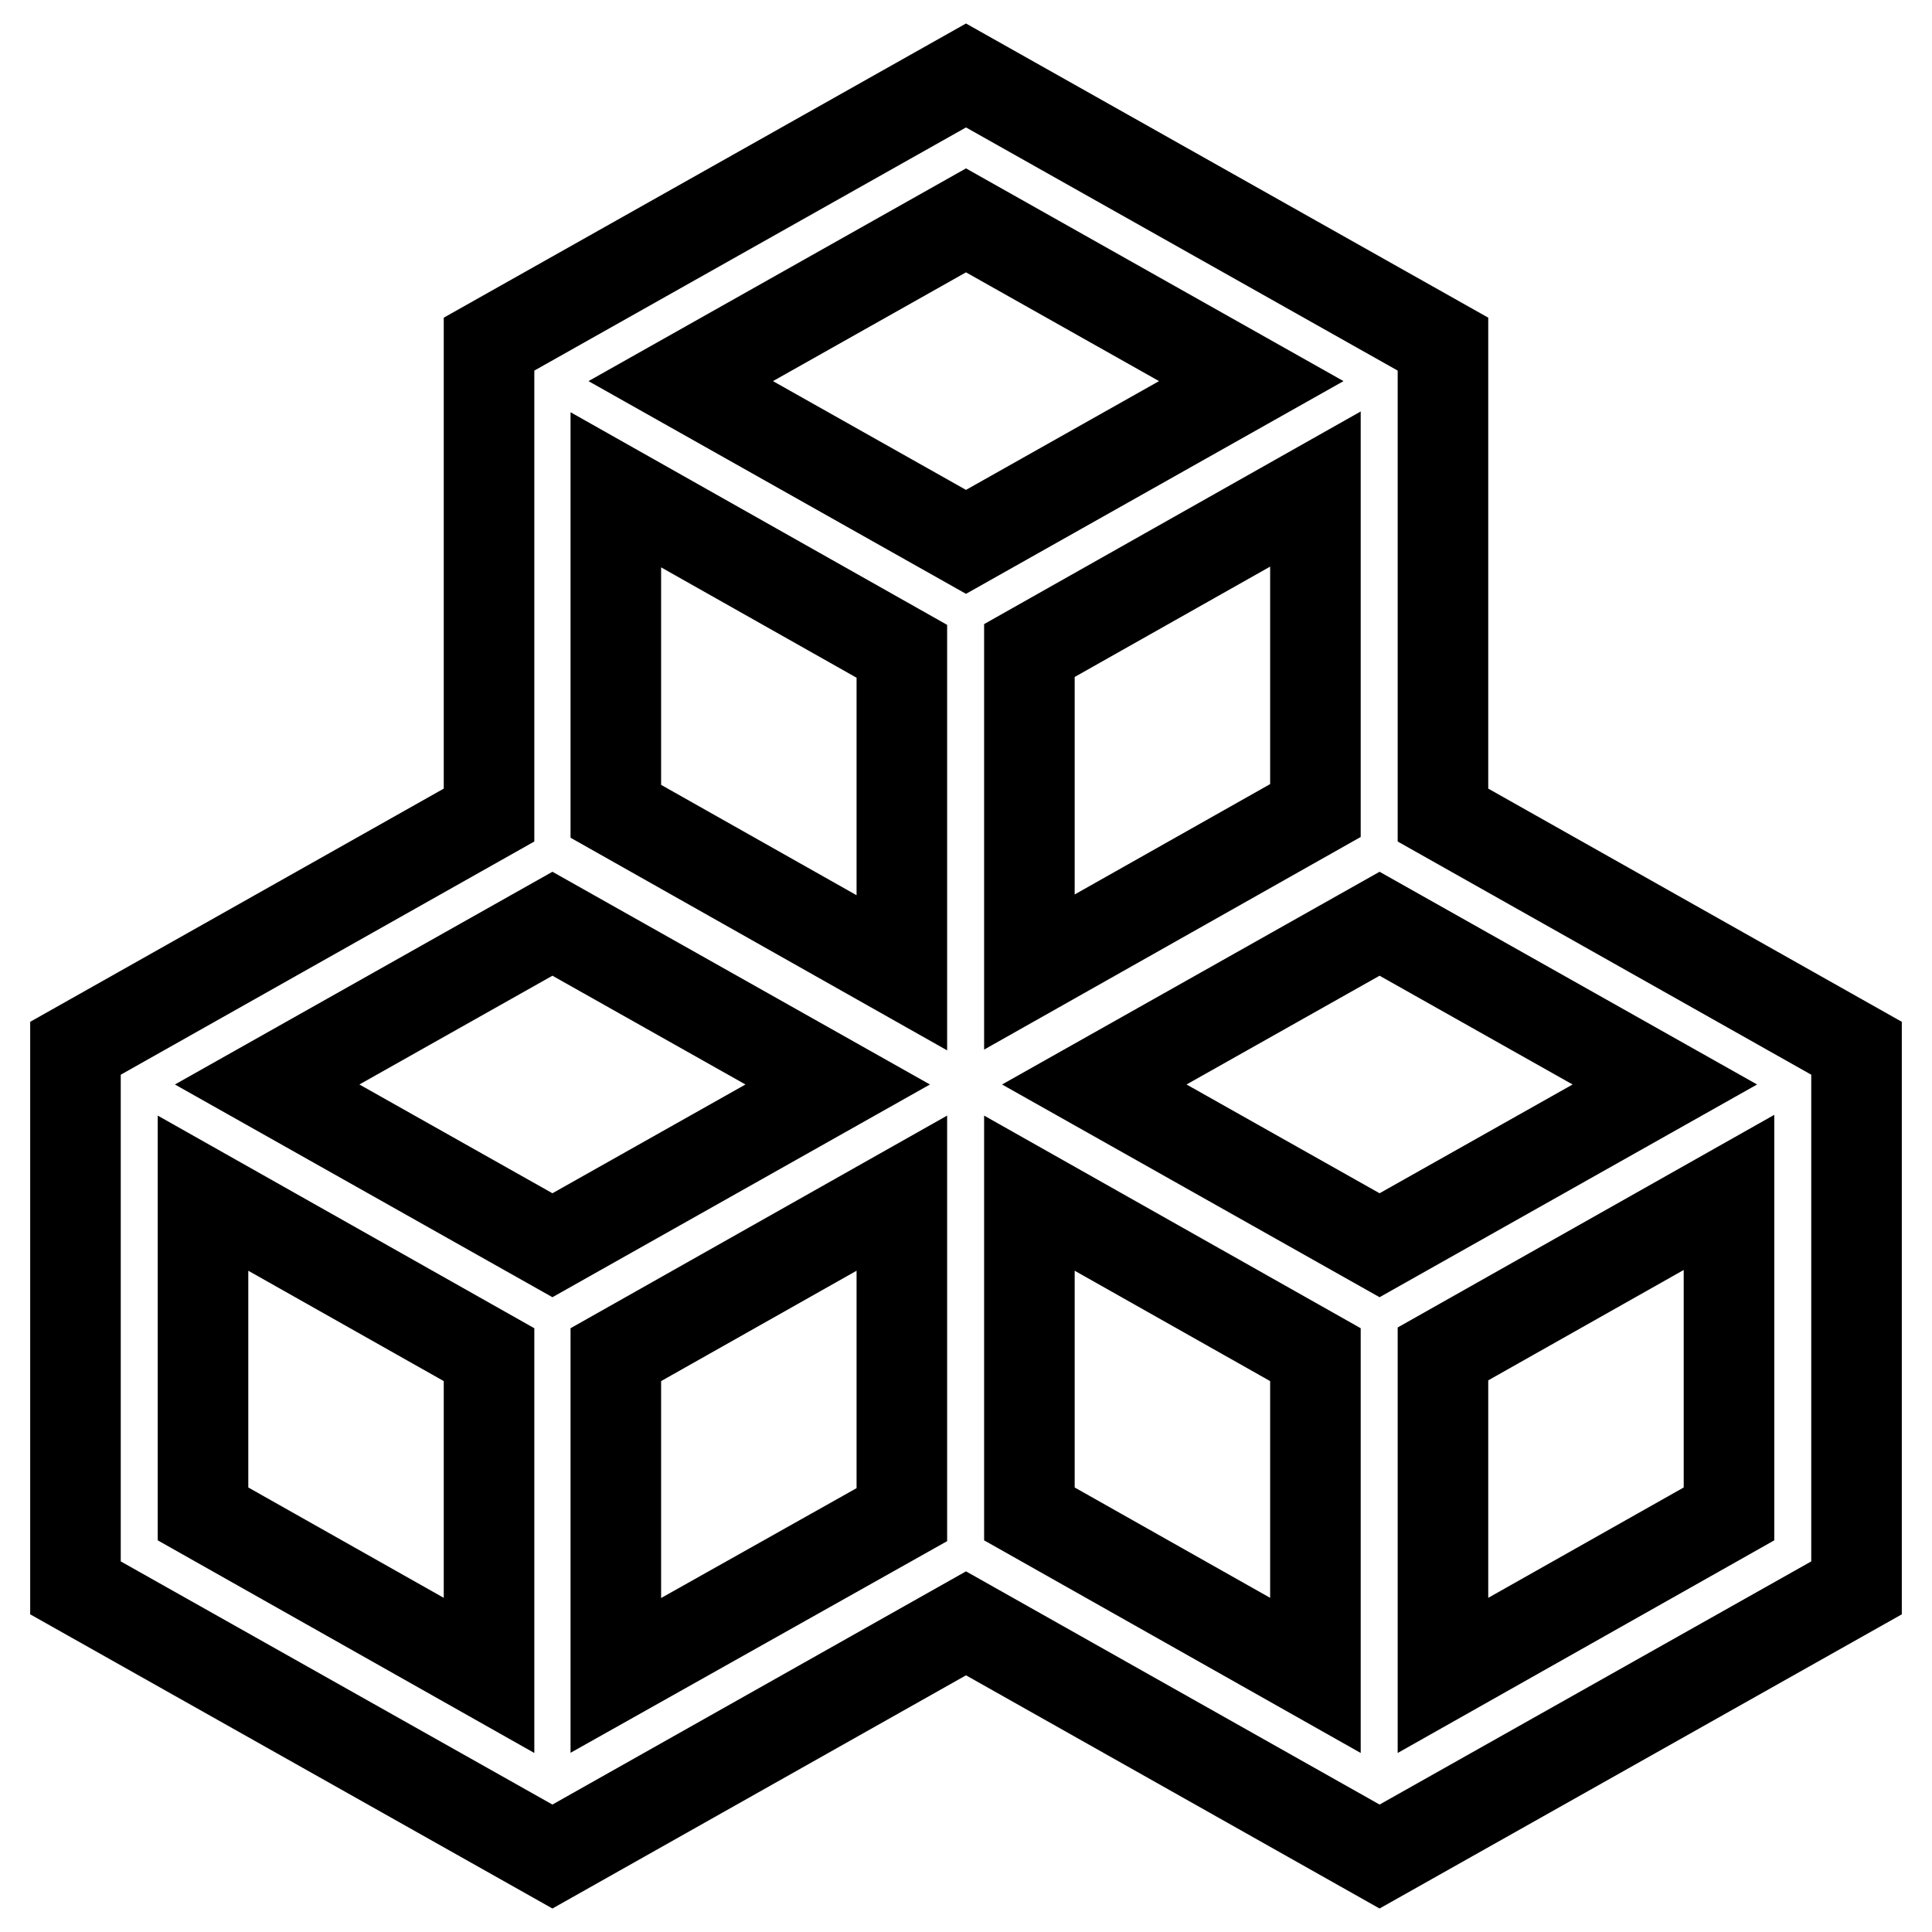 <?xml version="1.0" encoding="utf-8"?>
<!-- Svg Vector Icons : http://www.onlinewebfonts.com/icon -->
<!DOCTYPE svg PUBLIC "-//W3C//DTD SVG 1.1//EN" "http://www.w3.org/Graphics/SVG/1.1/DTD/svg11.dtd">
<svg version="1.1" xmlns="http://www.w3.org/2000/svg" xmlns:xlink="http://www.w3.org/1999/xlink" x="0px" y="0px" viewBox="0 0 256 256" enable-background="new 0 0 256 256" xml:space="preserve">
<g> <path stroke-width="12" fill-opacity="0" stroke="#000000"  d="M191.2,108V45.6L128,10L64.8,45.6V108L10,138.9v71.5L73.2,246l54.8-30.9l54.8,30.9l63.2-35.6v-71.5 L191.2,108z M182.8,165L145,143.7l37.8-21.3l37.8,21.3L182.8,165z M81.6,64.9l37.9,21.4v42.6l-37.9-21.4V64.9z M136.4,128.8V86.2 l37.9-21.4v42.6L136.4,128.8z M111,143.7L73.2,165l-37.8-21.3l37.8-21.3L111,143.7z M81.6,179.5l37.9-21.4v42.6L81.6,222V179.5z  M165.8,50.5L128,71.8L90.2,50.5L128,29.2L165.8,50.5z M26.9,158.1l37.9,21.4V222l-37.9-21.4V158.1z M136.4,158.1l37.9,21.4V222 l-37.9-21.4V158.1z M191.2,222v-42.6l37.9-21.4v42.6L191.2,222z"/></g>
</svg>